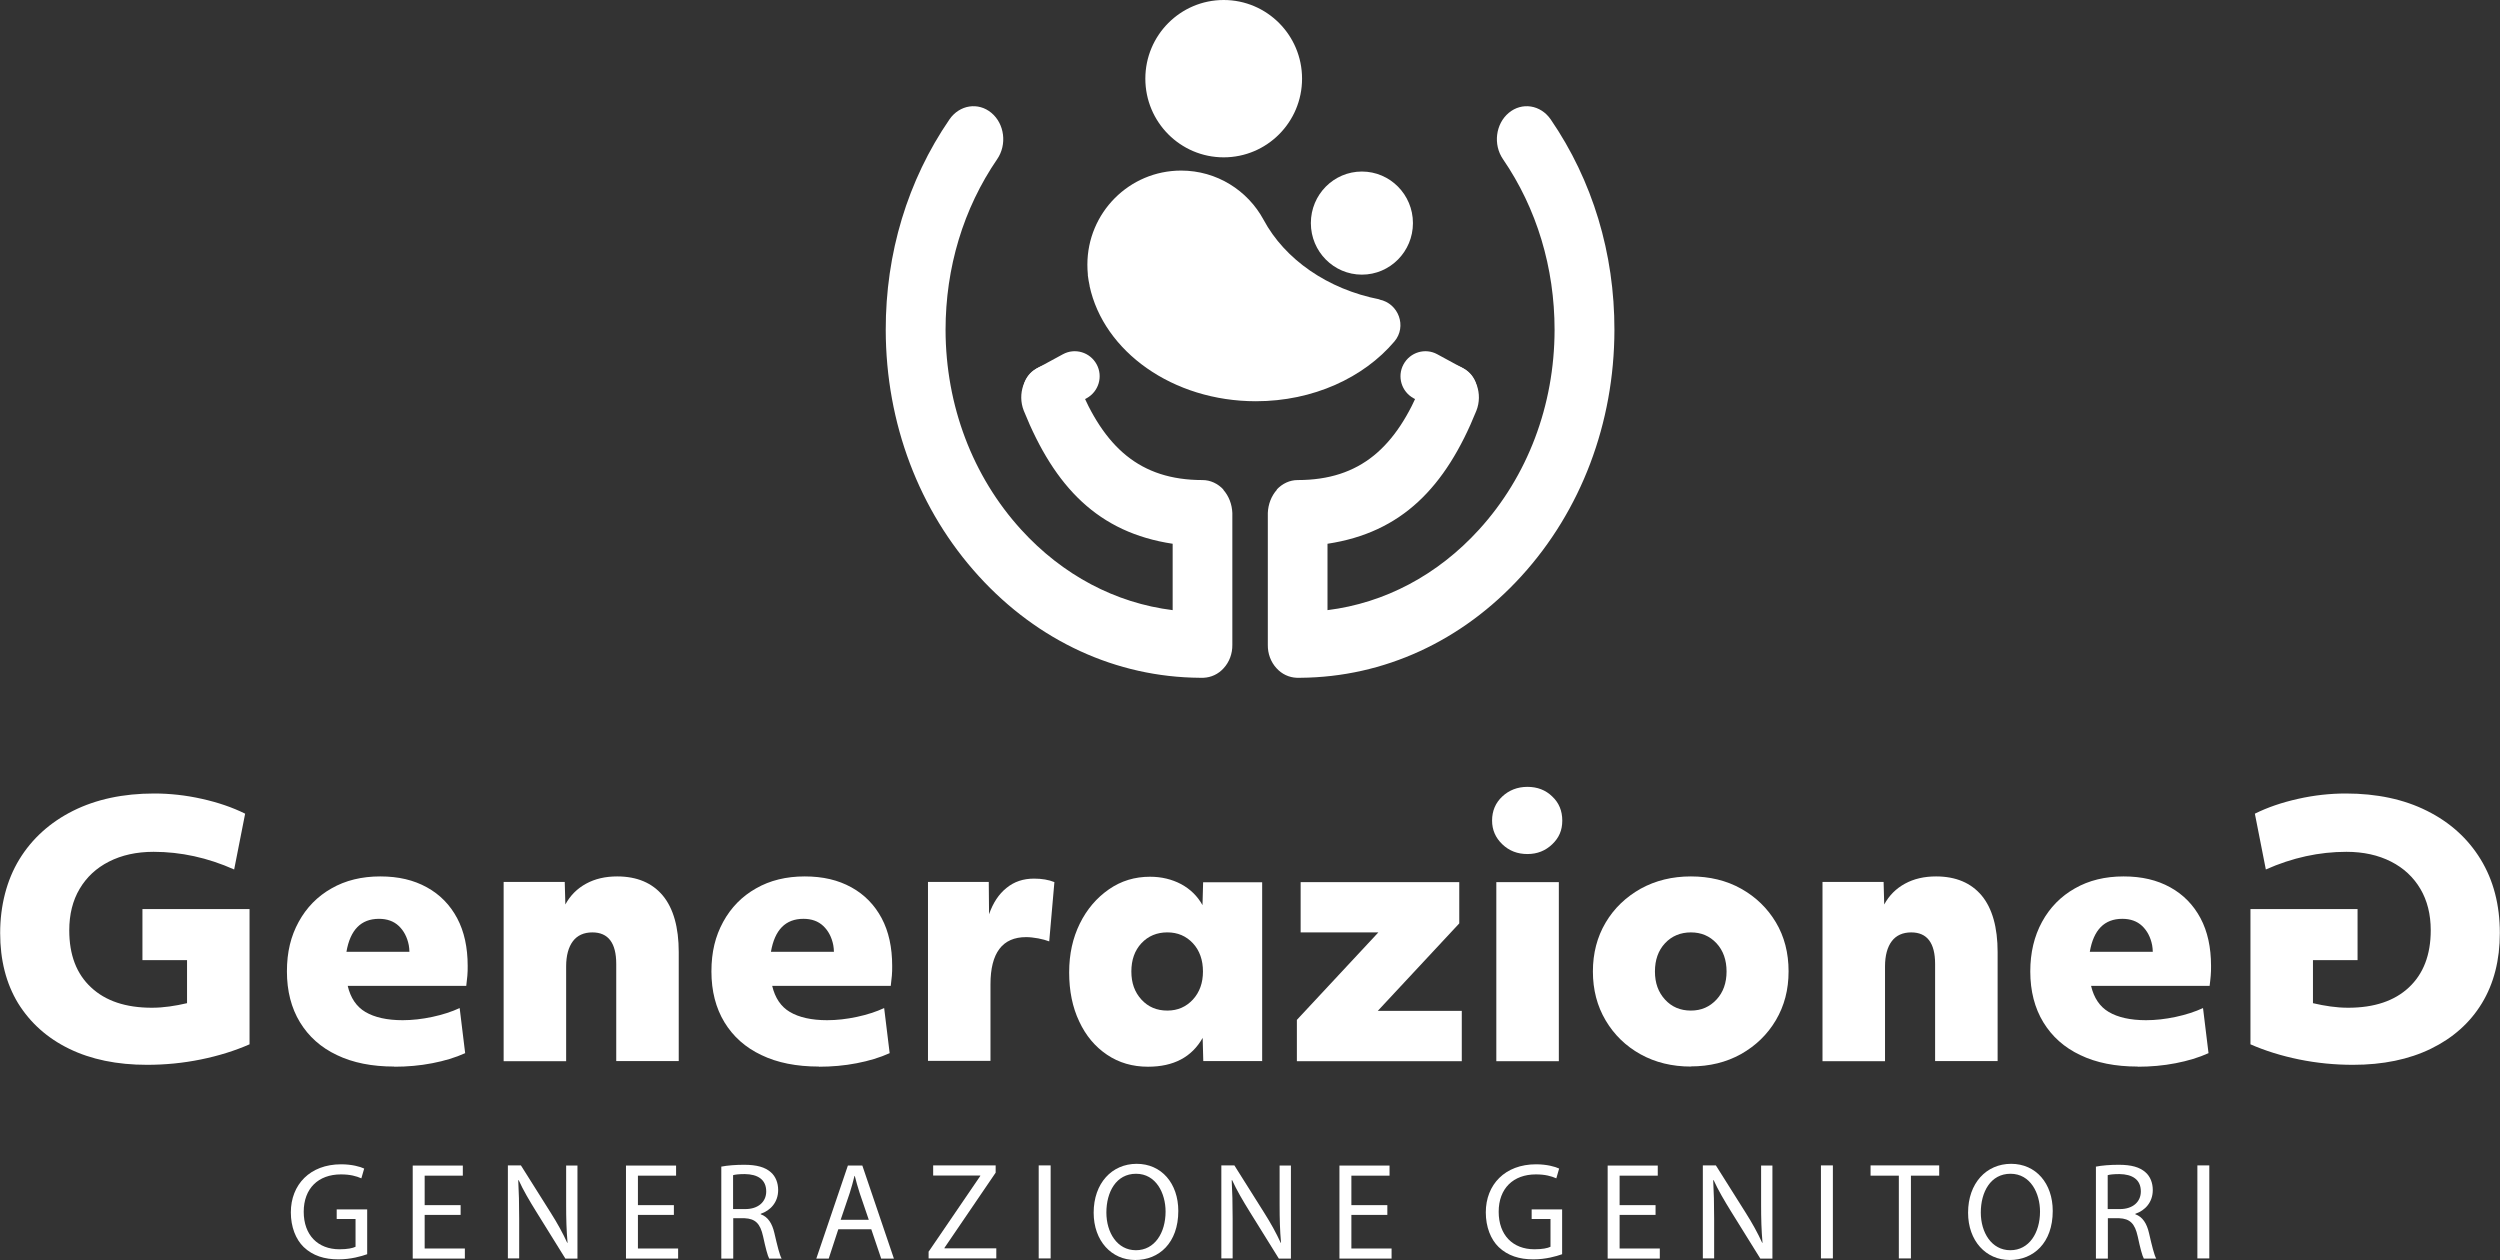 <svg width="125" height="63" viewBox="0 0 125 63" fill="none" xmlns="http://www.w3.org/2000/svg">
<rect x="0" y="0" width="125" height="63" fill="#333333" stroke="none"/>
<g clip-path="url(#clip0_130_419)">
<path d="M12.477 52.216C11.739 52.539 10.93 52.792 10.043 52.973C9.156 53.154 8.26 53.241 7.35 53.241C5.85 53.241 4.554 52.973 3.455 52.437C2.356 51.901 1.508 51.136 0.903 50.159C0.306 49.173 0.008 48.007 0.008 46.651C0.008 45.295 0.33 44.01 0.966 42.97C1.602 41.929 2.505 41.117 3.651 40.542C4.805 39.966 6.156 39.675 7.711 39.675C8.496 39.675 9.289 39.761 10.098 39.943C10.907 40.124 11.621 40.368 12.257 40.684L11.708 43.474C10.381 42.883 9.038 42.591 7.679 42.591C6.823 42.591 6.085 42.757 5.449 43.08C4.813 43.403 4.326 43.86 3.981 44.444C3.635 45.027 3.463 45.721 3.463 46.517C3.463 47.747 3.824 48.693 4.554 49.37C5.277 50.048 6.29 50.387 7.593 50.387C7.891 50.387 8.19 50.364 8.472 50.324C8.755 50.285 9.054 50.23 9.352 50.159V48.007H7.122V45.453H12.477V52.216Z" fill="white"/>
<path d="M19.717 53.328C18.602 53.328 17.644 53.139 16.843 52.752C16.042 52.374 15.43 51.822 14.998 51.113C14.566 50.403 14.346 49.552 14.346 48.574C14.346 47.597 14.542 46.809 14.935 46.091C15.328 45.374 15.877 44.814 16.576 44.42C17.275 44.018 18.092 43.821 19.01 43.821C19.929 43.821 20.683 44.002 21.342 44.365C22.002 44.728 22.505 45.248 22.858 45.91C23.211 46.572 23.384 47.368 23.384 48.298C23.384 48.464 23.384 48.622 23.368 48.787C23.353 48.953 23.337 49.118 23.313 49.292H17.385C17.526 49.891 17.817 50.332 18.272 50.6C18.728 50.868 19.348 51.01 20.133 51.01C20.604 51.01 21.099 50.955 21.617 50.845C22.136 50.734 22.591 50.585 22.983 50.403L23.258 52.658C22.771 52.879 22.222 53.044 21.609 53.162C20.997 53.281 20.361 53.336 19.717 53.336V53.328ZM20.439 47.258C20.361 46.856 20.188 46.533 19.937 46.296C19.686 46.06 19.356 45.941 18.948 45.941C18.052 45.941 17.511 46.493 17.322 47.589H20.471C20.471 47.471 20.455 47.361 20.439 47.258Z" fill="white"/>
<path d="M25.182 44.097H28.237L28.268 45.224C28.512 44.775 28.857 44.428 29.305 44.184C29.752 43.939 30.27 43.821 30.859 43.821C31.849 43.821 32.61 44.144 33.144 44.783C33.67 45.421 33.937 46.367 33.937 47.605V53.052H30.812V48.196C30.812 47.148 30.412 46.62 29.619 46.62C29.195 46.62 28.865 46.769 28.645 47.061C28.425 47.353 28.307 47.778 28.307 48.322V53.06H25.182V44.105V44.097Z" fill="white"/>
<path d="M40.942 53.328C39.827 53.328 38.869 53.139 38.068 52.752C37.267 52.374 36.654 51.822 36.222 51.113C35.791 50.403 35.571 49.552 35.571 48.574C35.571 47.597 35.767 46.809 36.16 46.091C36.552 45.374 37.102 44.814 37.801 44.42C38.5 44.018 39.316 43.821 40.235 43.821C41.154 43.821 41.907 44.002 42.567 44.365C43.227 44.728 43.729 45.248 44.083 45.91C44.436 46.572 44.609 47.368 44.609 48.298C44.609 48.464 44.609 48.622 44.593 48.787C44.577 48.953 44.562 49.118 44.538 49.292H38.609C38.751 49.891 39.041 50.332 39.497 50.6C39.952 50.868 40.573 51.01 41.358 51.01C41.829 51.01 42.324 50.955 42.842 50.845C43.36 50.734 43.816 50.585 44.208 50.403L44.483 52.658C43.996 52.879 43.447 53.044 42.834 53.162C42.222 53.281 41.586 53.336 40.942 53.336V53.328ZM41.664 47.258C41.586 46.856 41.413 46.533 41.161 46.296C40.91 46.06 40.58 45.941 40.172 45.941C39.277 45.941 38.735 46.493 38.547 47.589H41.696C41.696 47.471 41.68 47.361 41.664 47.258Z" fill="white"/>
<path d="M46.399 44.097H49.438L49.453 45.713C49.65 45.145 49.94 44.704 50.325 44.397C50.71 44.081 51.165 43.931 51.699 43.931C52.092 43.931 52.429 43.987 52.72 44.105L52.461 47.069C52.312 47.014 52.123 46.958 51.911 46.919C51.691 46.88 51.487 46.856 51.307 46.856C50.121 46.856 49.524 47.644 49.524 49.213V53.044H46.399V44.089V44.097Z" fill="white"/>
<path d="M63.116 53.052H60.164L60.133 51.893C59.591 52.855 58.68 53.336 57.4 53.336C56.63 53.336 55.947 53.139 55.35 52.736C54.754 52.334 54.291 51.783 53.961 51.073C53.623 50.364 53.458 49.544 53.458 48.622C53.458 47.699 53.639 46.895 53.992 46.178C54.345 45.461 54.832 44.893 55.445 44.467C56.057 44.042 56.74 43.837 57.502 43.837C58.075 43.837 58.593 43.963 59.057 44.207C59.52 44.459 59.873 44.806 60.125 45.256L60.156 44.113H63.108V53.068L63.116 53.052ZM59.646 49.977C59.983 49.607 60.148 49.142 60.148 48.574C60.148 48.007 59.983 47.526 59.646 47.163C59.308 46.801 58.884 46.619 58.366 46.619C57.847 46.619 57.408 46.801 57.07 47.163C56.733 47.526 56.568 47.999 56.568 48.574C56.568 49.15 56.733 49.607 57.07 49.977C57.408 50.348 57.84 50.529 58.366 50.529C58.892 50.529 59.308 50.34 59.646 49.977Z" fill="white"/>
<path d="M68.919 46.619H65.032V44.105H72.963V46.17L68.888 50.545H73.089V53.06H64.844V50.994L68.919 46.619Z" fill="white"/>
<path d="M75.115 42.213C74.777 41.89 74.604 41.495 74.604 41.03C74.604 40.542 74.777 40.14 75.115 39.824C75.452 39.509 75.876 39.343 76.371 39.343C76.866 39.343 77.282 39.501 77.612 39.824C77.949 40.14 78.114 40.542 78.114 41.03C78.114 41.519 77.949 41.89 77.612 42.213C77.274 42.536 76.866 42.702 76.371 42.702C75.876 42.702 75.46 42.544 75.115 42.213ZM74.816 44.105H77.942V53.06H74.816V44.105Z" fill="white"/>
<path d="M84.545 53.328C83.603 53.328 82.763 53.123 82.025 52.713C81.287 52.303 80.705 51.736 80.281 51.018C79.857 50.301 79.645 49.489 79.645 48.574C79.645 47.66 79.857 46.848 80.281 46.131C80.705 45.413 81.294 44.854 82.032 44.436C82.778 44.026 83.611 43.821 84.545 43.821C85.48 43.821 86.328 44.026 87.058 44.436C87.788 44.846 88.369 45.406 88.793 46.115C89.217 46.824 89.429 47.644 89.429 48.566C89.429 49.489 89.217 50.293 88.793 51.01C88.369 51.728 87.788 52.287 87.05 52.705C86.312 53.115 85.48 53.32 84.545 53.32V53.328ZM85.825 47.163C85.487 46.801 85.063 46.62 84.545 46.62C84.027 46.62 83.587 46.801 83.25 47.163C82.912 47.526 82.747 47.999 82.747 48.574C82.747 49.15 82.912 49.607 83.25 49.978C83.587 50.348 84.019 50.529 84.545 50.529C85.071 50.529 85.487 50.34 85.825 49.978C86.163 49.615 86.328 49.142 86.328 48.574C86.328 48.007 86.163 47.526 85.825 47.163Z" fill="white"/>
<path d="M91.125 44.097H94.18L94.211 45.224C94.455 44.775 94.8 44.428 95.248 44.184C95.695 43.939 96.214 43.821 96.803 43.821C97.792 43.821 98.554 44.144 99.088 44.783C99.614 45.421 99.881 46.367 99.881 47.605V53.052H96.755V48.196C96.755 47.148 96.355 46.62 95.562 46.62C95.138 46.62 94.808 46.769 94.588 47.061C94.368 47.353 94.251 47.778 94.251 48.322V53.06H91.125V44.105V44.097Z" fill="white"/>
<path d="M106.885 53.328C105.77 53.328 104.812 53.139 104.011 52.752C103.21 52.374 102.598 51.822 102.166 51.113C101.734 50.403 101.514 49.552 101.514 48.574C101.514 47.636 101.71 46.809 102.103 46.091C102.495 45.374 103.045 44.814 103.744 44.42C104.443 44.018 105.259 43.821 106.178 43.821C107.097 43.821 107.851 44.002 108.51 44.365C109.17 44.728 109.672 45.248 110.026 45.91C110.379 46.572 110.552 47.368 110.552 48.298C110.552 48.464 110.552 48.622 110.536 48.787C110.52 48.953 110.505 49.118 110.481 49.292H104.553C104.694 49.891 104.985 50.332 105.44 50.6C105.895 50.868 106.516 51.01 107.301 51.01C107.772 51.01 108.267 50.955 108.785 50.845C109.303 50.734 109.759 50.585 110.151 50.403L110.426 52.658C109.939 52.879 109.39 53.044 108.777 53.162C108.165 53.281 107.529 53.336 106.885 53.336V53.328ZM107.607 47.258C107.529 46.856 107.356 46.533 107.105 46.296C106.853 46.06 106.524 45.941 106.115 45.941C105.22 45.941 104.678 46.493 104.49 47.589H107.639C107.639 47.471 107.623 47.361 107.607 47.258Z" fill="white"/>
<path d="M112.523 45.453H117.878V48.007H115.648V50.159C115.946 50.23 116.245 50.285 116.527 50.324C116.81 50.364 117.108 50.387 117.407 50.387C118.71 50.387 119.723 50.048 120.446 49.37C121.168 48.693 121.537 47.747 121.537 46.517C121.537 45.721 121.364 45.027 121.019 44.444C120.673 43.86 120.187 43.403 119.551 43.08C118.915 42.757 118.176 42.591 117.321 42.591C115.962 42.591 114.619 42.883 113.292 43.474L112.743 40.684C113.379 40.368 114.093 40.124 114.902 39.943C115.711 39.761 116.504 39.675 117.289 39.675C118.844 39.675 120.202 39.966 121.349 40.542C122.503 41.117 123.398 41.929 124.034 42.97C124.67 44.01 124.992 45.24 124.992 46.651C124.992 48.007 124.694 49.173 124.097 50.159C123.5 51.144 122.644 51.901 121.545 52.437C120.446 52.973 119.142 53.241 117.65 53.241C116.739 53.241 115.844 53.154 114.957 52.973C114.07 52.792 113.261 52.539 112.523 52.216V45.453Z" fill="white"/>
<path d="M18.343 62.716C18.076 62.811 17.542 62.968 16.922 62.968C16.223 62.968 15.642 62.787 15.186 62.354C14.786 61.967 14.542 61.345 14.542 60.619C14.542 59.232 15.5 58.215 17.055 58.215C17.589 58.215 18.013 58.333 18.209 58.428L18.068 58.917C17.817 58.806 17.511 58.72 17.047 58.72C15.916 58.72 15.186 59.421 15.186 60.588C15.186 61.755 15.893 62.464 16.977 62.464C17.369 62.464 17.636 62.409 17.777 62.338V60.95H16.835V60.47H18.359V62.708L18.343 62.716Z" fill="white"/>
<path d="M23.031 60.745H21.233V62.425H23.243V62.929H20.636V58.278H23.141V58.783H21.233V60.257H23.031V60.753V60.745Z" fill="white"/>
<path d="M25.394 62.921V58.27H26.046L27.53 60.627C27.875 61.171 28.142 61.66 28.362 62.141H28.378C28.323 61.51 28.307 60.95 28.307 60.225V58.278H28.873V62.929H28.268L26.8 60.564C26.478 60.044 26.164 59.516 25.936 59.011H25.912C25.944 59.602 25.959 60.162 25.959 60.935V62.921H25.394Z" fill="white"/>
<path d="M33.694 60.745H31.896V62.425H33.906V62.929H31.299V58.278H33.804V58.783H31.896V60.257H33.694V60.753V60.745Z" fill="white"/>
<path d="M36.057 58.333C36.364 58.27 36.796 58.239 37.204 58.239C37.84 58.239 38.256 58.357 38.547 58.617C38.782 58.822 38.908 59.145 38.908 59.5C38.908 60.115 38.523 60.525 38.036 60.69V60.714C38.398 60.84 38.609 61.171 38.719 61.652C38.869 62.298 38.979 62.748 39.081 62.929H38.46C38.382 62.795 38.28 62.401 38.154 61.818C38.013 61.179 37.769 60.935 37.227 60.911H36.662V62.929H36.065V58.341L36.057 58.333ZM36.654 60.454H37.267C37.903 60.454 38.311 60.099 38.311 59.571C38.311 58.972 37.879 58.712 37.243 58.704C36.953 58.704 36.748 58.727 36.654 58.759V60.454Z" fill="white"/>
<path d="M41.915 61.463L41.436 62.929H40.816L42.394 58.278H43.117L44.695 62.929H44.059L43.564 61.463H41.923H41.915ZM43.439 60.99L42.983 59.65C42.881 59.342 42.81 59.066 42.74 58.798H42.724C42.653 59.074 42.583 59.358 42.489 59.642L42.033 60.99H43.431H43.439Z" fill="white"/>
<path d="M46.438 62.574L49.014 58.798V58.775H46.658V58.27H49.783V58.633L47.223 62.393V62.417H49.815V62.921H46.43V62.566L46.438 62.574Z" fill="white"/>
<path d="M52.532 58.27V62.921H51.935V58.27H52.532Z" fill="white"/>
<path d="M58.915 60.548C58.915 62.149 57.95 63 56.764 63C55.578 63 54.683 62.046 54.683 60.635C54.683 59.161 55.594 58.191 56.835 58.191C58.075 58.191 58.915 59.169 58.915 60.548ZM55.319 60.627C55.319 61.62 55.853 62.511 56.795 62.511C57.738 62.511 58.279 61.636 58.279 60.58C58.279 59.658 57.8 58.688 56.803 58.688C55.806 58.688 55.319 59.602 55.319 60.627Z" fill="white"/>
<path d="M61.067 62.921V58.27H61.719L63.203 60.627C63.548 61.171 63.815 61.66 64.035 62.141H64.051C63.996 61.51 63.98 60.95 63.98 60.225V58.278H64.546V62.929H63.941L62.472 60.564C62.151 60.044 61.837 59.516 61.609 59.011H61.585C61.617 59.602 61.632 60.162 61.632 60.935V62.921H61.067Z" fill="white"/>
<path d="M69.367 60.745H67.569V62.425H69.579V62.929H66.972V58.278H69.477V58.783H67.569V60.257H69.367V60.753V60.745Z" fill="white"/>
<path d="M78.091 62.716C77.824 62.811 77.29 62.968 76.669 62.968C75.971 62.968 75.389 62.787 74.934 62.354C74.534 61.967 74.29 61.345 74.29 60.619C74.29 59.232 75.248 58.215 76.803 58.215C77.337 58.215 77.761 58.333 77.957 58.428L77.816 58.917C77.564 58.806 77.258 58.72 76.795 58.72C75.664 58.72 74.934 59.421 74.934 60.588C74.934 61.755 75.641 62.464 76.724 62.464C77.117 62.464 77.384 62.409 77.525 62.338V60.95H76.583V60.47H78.106V62.708L78.091 62.716Z" fill="white"/>
<path d="M82.778 60.745H80.98V62.425H82.99V62.929H80.383V58.278H82.888V58.783H80.98V60.257H82.778V60.753V60.745Z" fill="white"/>
<path d="M85.142 62.921V58.27H85.794L87.278 60.627C87.623 61.171 87.89 61.66 88.11 62.141H88.126C88.071 61.51 88.055 60.95 88.055 60.225V58.278H88.621V62.929H88.016L86.547 60.564C86.226 60.044 85.912 59.516 85.684 59.011H85.66C85.692 59.602 85.707 60.162 85.707 60.935V62.921H85.142Z" fill="white"/>
<path d="M91.644 58.27V62.921H91.047V58.27H91.644Z" fill="white"/>
<path d="M94.942 58.783H93.528V58.27H96.96V58.783H95.546V62.921H94.942V58.783Z" fill="white"/>
<path d="M102.637 60.548C102.637 62.149 101.671 63 100.485 63C99.3 63 98.404 62.046 98.404 60.635C98.404 59.161 99.315 58.191 100.556 58.191C101.797 58.191 102.637 59.169 102.637 60.548ZM99.04 60.627C99.04 61.62 99.574 62.511 100.517 62.511C101.459 62.511 102.001 61.636 102.001 60.58C102.001 59.658 101.522 58.688 100.525 58.688C99.527 58.688 99.04 59.602 99.04 60.627Z" fill="white"/>
<path d="M104.788 58.333C105.095 58.27 105.526 58.239 105.935 58.239C106.571 58.239 106.987 58.357 107.277 58.617C107.513 58.822 107.639 59.145 107.639 59.5C107.639 60.115 107.254 60.525 106.767 60.69V60.714C107.128 60.84 107.34 61.171 107.45 61.652C107.599 62.298 107.709 62.748 107.811 62.929H107.191C107.113 62.795 107.01 62.401 106.885 61.818C106.744 61.179 106.5 60.935 105.958 60.911H105.393V62.929H104.796V58.341L104.788 58.333ZM105.385 60.454H105.998C106.634 60.454 107.042 60.099 107.042 59.571C107.042 58.972 106.61 58.712 105.974 58.704C105.683 58.704 105.479 58.727 105.385 58.759V60.454Z" fill="white"/>
<path d="M110.465 58.27V62.921H109.869V58.27H110.465Z" fill="white"/>
<path d="M68.966 14.977C69.932 15.167 70.356 16.326 69.72 17.074C68.189 18.88 65.66 20.062 62.794 20.062C58.641 20.062 55.186 17.579 54.479 14.3C54.479 14.3 54.479 14.284 54.479 14.276C54.44 14.11 54.416 13.945 54.392 13.771C54.392 13.756 54.392 13.732 54.392 13.716C54.377 13.559 54.369 13.401 54.369 13.235C54.369 10.634 56.465 8.529 59.057 8.529C60.839 8.529 62.386 9.523 63.179 10.989C64.239 12.967 66.383 14.465 68.982 14.97L68.966 14.977Z" fill="white"/>
<path d="M68.095 13.732C69.504 13.732 70.647 12.578 70.647 11.154C70.647 9.731 69.504 8.577 68.095 8.577C66.685 8.577 65.543 9.731 65.543 11.154C65.543 12.578 66.685 13.732 68.095 13.732Z" fill="white"/>
<path d="M61.185 7.867C63.349 7.867 65.103 6.106 65.103 3.934C65.103 1.761 63.349 0 61.185 0C59.021 0 57.267 1.761 57.267 3.934C57.267 6.106 59.021 7.867 61.185 7.867Z" fill="white"/>
<path d="M61.177 24.484C60.894 24.177 60.517 24.003 60.125 24.003C56.992 24.003 55.194 22.356 53.921 19.195C53.584 18.367 52.704 17.989 51.95 18.359C51.197 18.73 50.859 19.699 51.189 20.535C52.736 24.374 54.926 26.628 58.633 27.188V30.507C55.775 30.152 53.128 28.757 51.055 26.479C48.629 23.814 47.286 20.275 47.278 16.499C47.278 13.385 48.166 10.429 49.862 7.954C50.356 7.229 50.231 6.196 49.571 5.644C48.912 5.092 47.977 5.242 47.475 5.967C45.378 9.026 44.279 12.668 44.287 16.507C44.295 21.158 45.951 25.533 48.943 28.812C51.903 32.06 55.814 33.857 59.983 33.889H60.172C60.557 33.873 60.918 33.707 61.185 33.408C61.467 33.1 61.624 32.682 61.617 32.241V25.651C61.601 25.217 61.444 24.8 61.161 24.484H61.177Z" fill="white"/>
<path d="M52.406 20.787C51.966 20.787 51.534 20.551 51.307 20.133C50.977 19.526 51.205 18.769 51.809 18.438L53.144 17.713C53.749 17.382 54.502 17.61 54.832 18.217C55.162 18.824 54.934 19.581 54.33 19.912L52.995 20.637C52.806 20.74 52.602 20.787 52.406 20.787Z" fill="white"/>
<path d="M63.831 24.484C64.114 24.177 64.49 24.003 64.883 24.003C68.016 24.003 69.814 22.356 71.086 19.195C71.424 18.367 72.303 17.989 73.057 18.359C73.811 18.73 74.149 19.699 73.819 20.535C72.272 24.374 70.081 26.628 66.375 27.188V30.507C69.233 30.152 71.879 28.757 73.953 26.479C76.379 23.814 77.722 20.275 77.729 16.499C77.729 13.385 76.842 10.429 75.146 7.954C74.651 7.229 74.777 6.196 75.437 5.644C76.096 5.092 77.031 5.242 77.533 5.967C79.63 9.026 80.729 12.668 80.721 16.507C80.713 21.158 79.056 25.533 76.065 28.812C73.105 32.06 69.194 33.857 65.025 33.889H64.836C64.451 33.873 64.09 33.707 63.823 33.408C63.54 33.1 63.383 32.682 63.391 32.241V25.651C63.407 25.217 63.564 24.8 63.847 24.484H63.831Z" fill="white"/>
<path d="M72.602 20.787C72.406 20.787 72.201 20.74 72.013 20.637L70.678 19.912C70.073 19.581 69.846 18.824 70.176 18.217C70.505 17.61 71.259 17.382 71.864 17.713L73.199 18.438C73.803 18.769 74.031 19.526 73.701 20.133C73.474 20.551 73.049 20.787 72.602 20.787Z" fill="white"/>
</g>
<defs>
<clipPath id="clip0_130_419">
<rect width="125" height="63" fill="white"/>
</clipPath>
</defs>
</svg>
